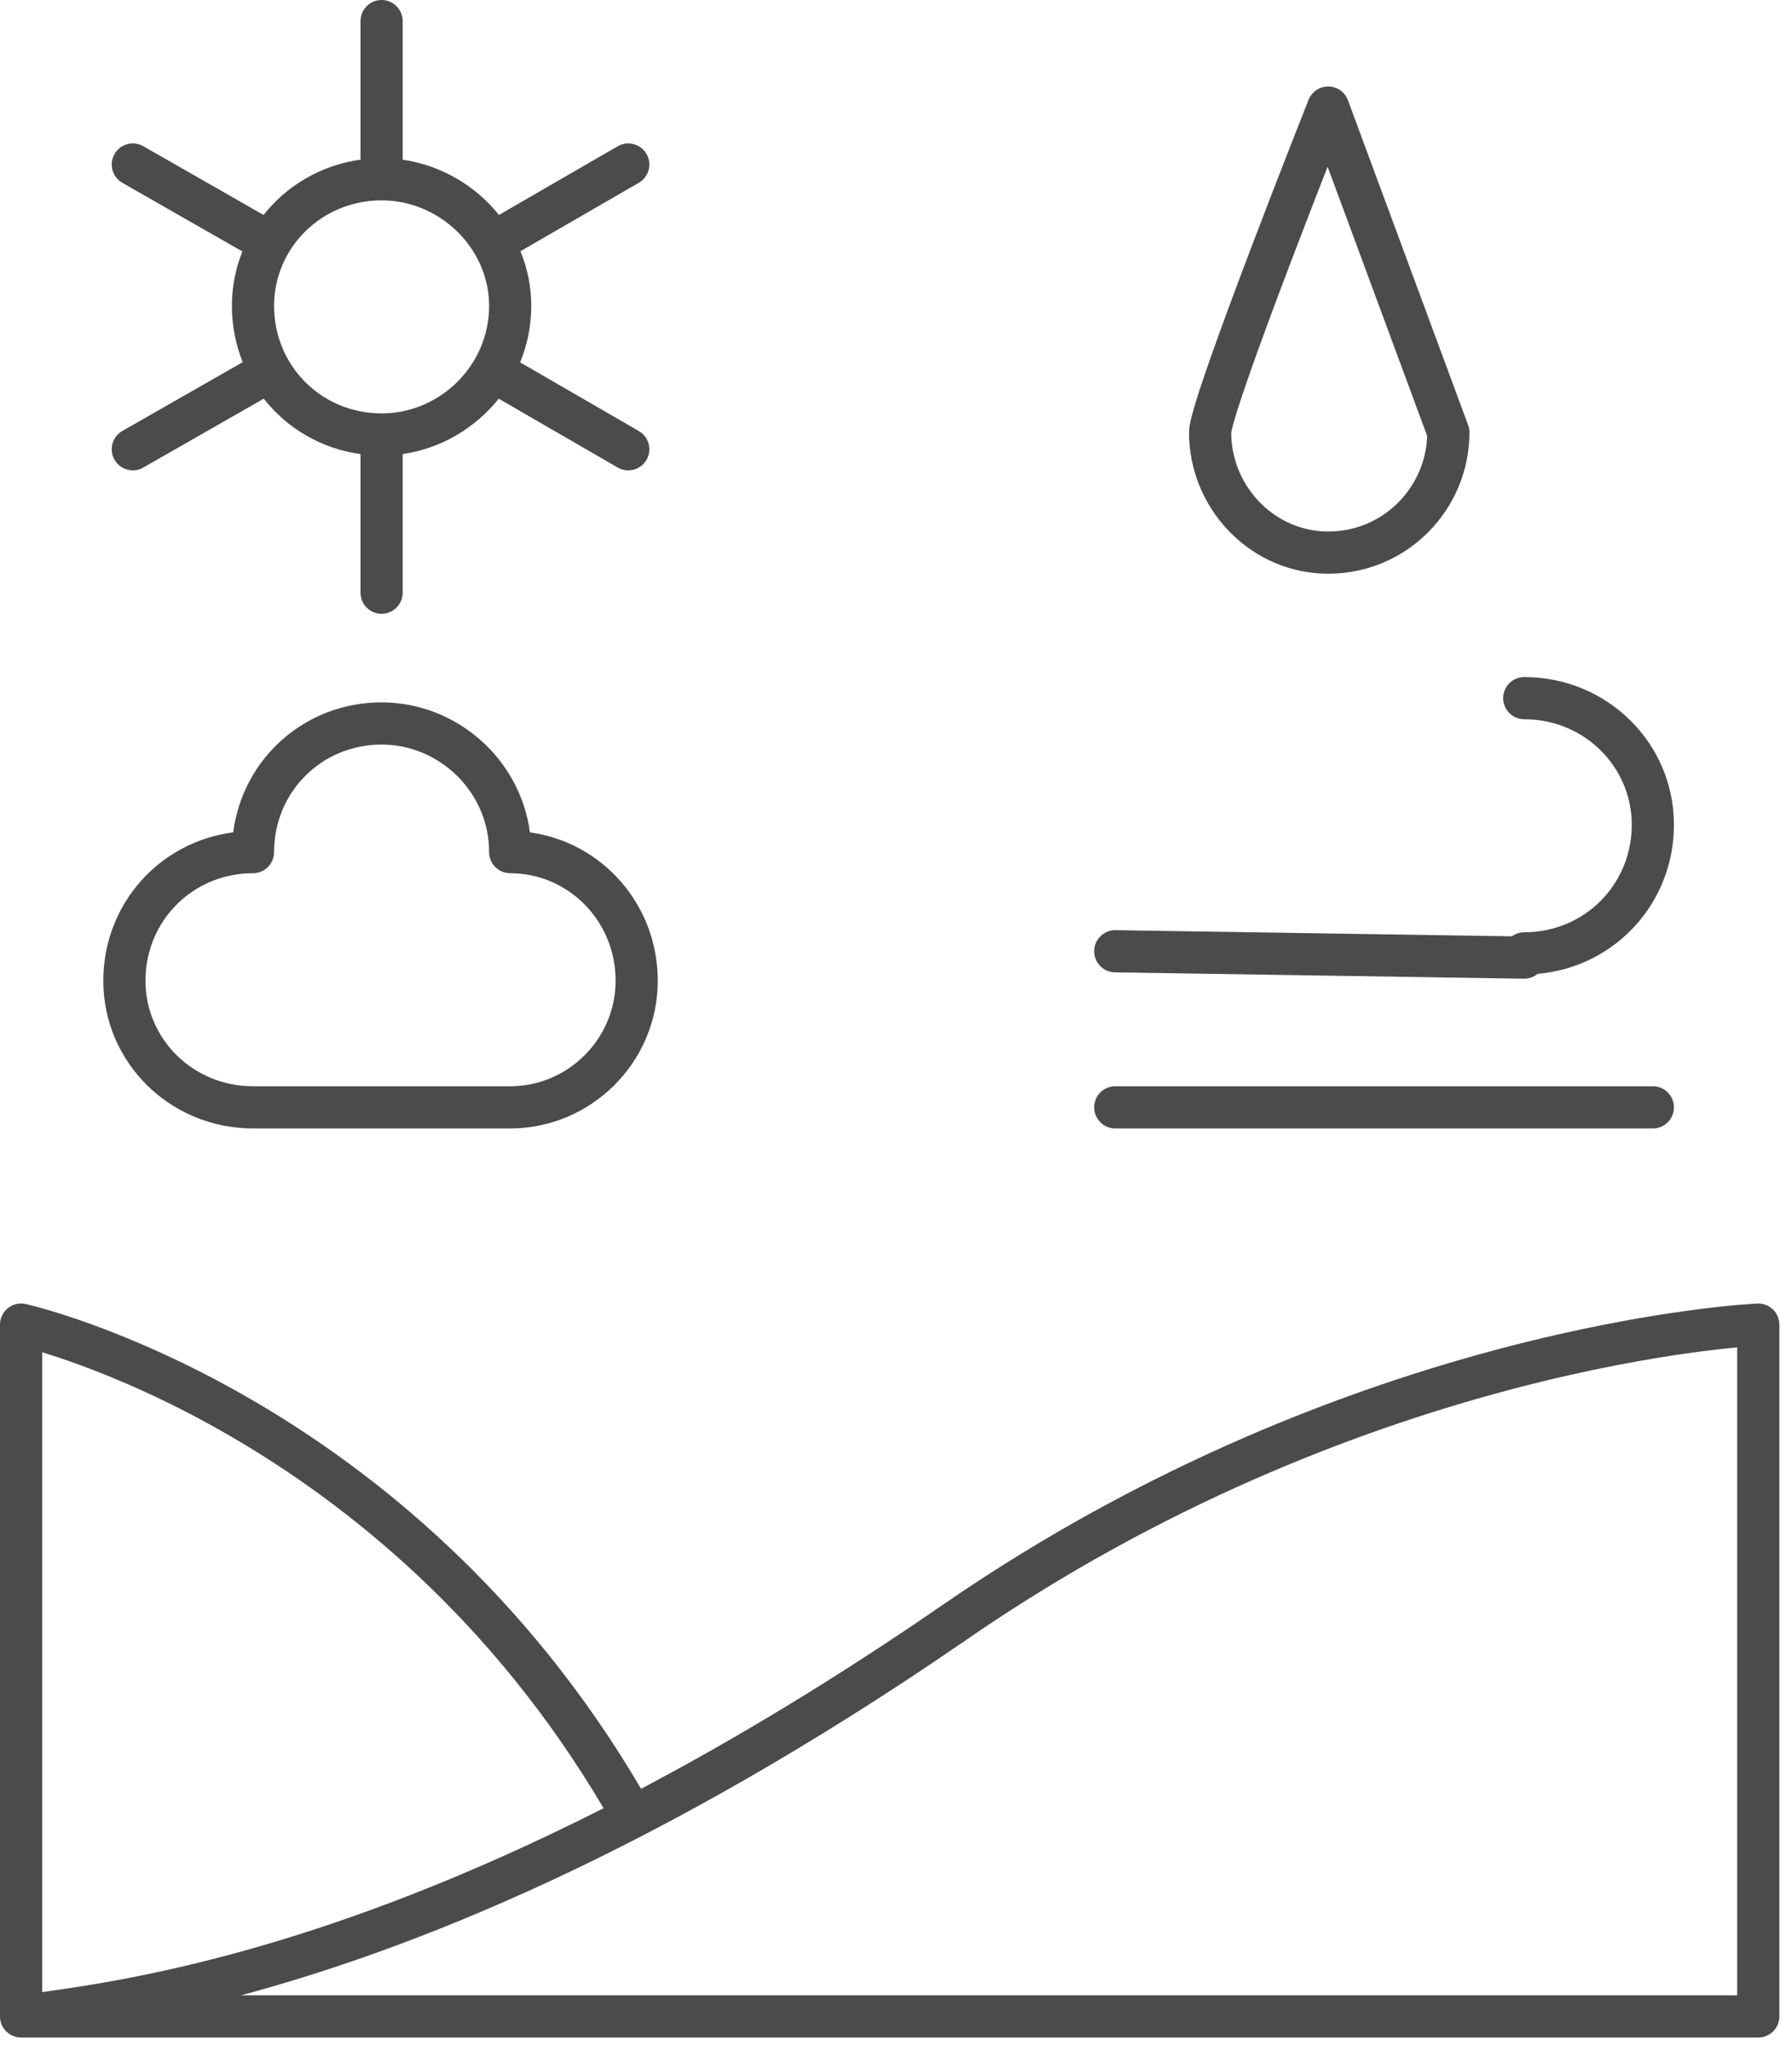<?xml version="1.0" encoding="UTF-8"?>
<svg xmlns="http://www.w3.org/2000/svg" width="85" height="97" viewBox="0 0 85 97" fill="none">
  <path d="M83.356 61.801C83.357 61.801 83.358 61.801 83.4 62.8L83.357 61.801C83.63 61.789 83.895 61.889 84.092 62.078C84.288 62.267 84.4 62.527 84.4 62.8V95.6C84.4 96.152 83.953 96.599 83.4 96.6H1C0.448 96.6 0 96.152 0 95.6V62.8C7.38022e-05 62.497 0.138 62.21 0.374 62.02C0.61 61.831 0.92 61.758 1.216 61.823L1 62.8C1.2 61.893 1.215 61.829 1.217 61.824H1.219C1.22 61.825 1.221 61.825 1.223 61.825C1.226 61.826 1.23 61.827 1.235 61.828C1.246 61.831 1.263 61.834 1.282 61.839C1.321 61.848 1.378 61.862 1.45 61.88C1.595 61.916 1.805 61.971 2.073 62.048C2.61 62.201 3.382 62.439 4.339 62.786C6.253 63.48 8.911 64.607 11.914 66.348C17.756 69.734 24.909 75.448 30.408 84.808C34.765 82.509 39.547 79.648 44.732 76.076C54.499 69.346 64.137 65.78 71.334 63.895C74.934 62.953 77.927 62.43 80.025 62.143C81.075 61.999 81.901 61.913 82.468 61.864C82.751 61.84 82.97 61.824 83.12 61.815C83.195 61.81 83.253 61.806 83.293 61.804C83.313 61.803 83.328 61.802 83.339 61.802C83.344 61.801 83.349 61.801 83.352 61.801H83.356ZM82.4 63.88C81.878 63.929 81.169 64.004 80.297 64.124C78.267 64.402 75.354 64.91 71.841 65.83C65.033 67.613 55.987 70.937 46.761 77.116L45.867 77.724C30.97 87.985 19.313 92.487 11.427 94.6H82.4V63.88ZM2 94.447C6.187 93.862 15.287 92.483 28.629 85.728C23.347 76.78 16.502 71.319 10.911 68.078C8.027 66.406 5.479 65.327 3.658 64.667C3.006 64.43 2.447 64.248 2 64.111V94.447ZM29.2 46.5C29.2 43.642 26.937 41.401 24.2 41.4C23.648 41.4 23.2 40.953 23.2 40.4C23.2 37.563 20.858 35.3 18.1 35.3C15.252 35.3 13 37.553 13 40.4C13 40.953 12.552 41.4 12 41.4C9.152 41.4 6.9 43.652 6.9 46.5C6.9 49.237 9.141 51.5 12 51.5H24.2C26.948 51.5 29.2 49.248 29.2 46.5ZM78.4 51.5C78.953 51.5 79.4 51.948 79.4 52.5C79.4 53.052 78.953 53.5 78.4 53.5H52.9C52.348 53.5 51.9 53.052 51.9 52.5C51.9 51.948 52.348 51.5 52.9 51.5H78.4ZM77.4 39.1C77.4 36.363 75.158 34.1 72.3 34.1C71.748 34.099 71.3 33.652 71.3 33.1C71.3 32.547 71.748 32.1 72.3 32.1C76.241 32.1 79.4 35.237 79.4 39.1C79.4 42.838 76.584 45.855 72.935 46.171C72.752 46.321 72.522 46.404 72.284 46.4L52.885 46.1C52.333 46.091 51.892 45.637 51.9 45.085C51.909 44.533 52.363 44.091 52.915 44.1L71.714 44.391C71.879 44.271 72.081 44.2 72.3 44.2C75.147 44.2 77.4 41.947 77.4 39.1ZM23.2 14.5C23.2 11.774 20.869 9.5 18.1 9.5C15.241 9.5 13 11.763 13 14.5C13 17.348 15.252 19.599 18.1 19.6C20.858 19.6 23.2 17.337 23.2 14.5ZM63.012 4.1C63.426 4.104 63.794 4.365 63.938 4.753L69.638 20.153C69.679 20.264 69.7 20.382 69.7 20.5C69.7 24.141 66.764 27.2 63 27.2C59.44 27.2 56.583 24.318 56.408 20.839L56.4 20.5C56.4 20.292 56.448 20.06 56.489 19.884C56.537 19.681 56.603 19.442 56.683 19.178C56.842 18.647 57.067 17.974 57.331 17.216C57.861 15.698 58.564 13.804 59.265 11.958C59.966 10.11 60.668 8.303 61.193 6.959C61.456 6.287 61.676 5.731 61.829 5.342C61.906 5.147 61.967 4.995 62.008 4.891C62.028 4.839 62.044 4.798 62.055 4.771C62.06 4.758 62.064 4.748 62.066 4.741C62.068 4.738 62.069 4.735 62.069 4.733L62.07 4.731V4.73C62.223 4.346 62.598 4.095 63.012 4.1ZM62.972 7.904C62.458 9.219 61.796 10.925 61.135 12.667C60.436 14.508 59.739 16.383 59.219 17.875C58.958 18.622 58.745 19.264 58.599 19.753C58.525 19.998 58.471 20.195 58.437 20.342C58.408 20.462 58.402 20.513 58.4 20.519L58.406 20.739C58.53 23.202 60.554 25.2 63 25.2C65.578 25.2 67.607 23.153 67.695 20.669L62.972 7.904ZM31.2 46.5C31.2 50.352 28.052 53.5 24.2 53.5H12C8.059 53.5 4.9 50.363 4.9 46.5C4.9 42.866 7.561 39.914 11.062 39.462C11.514 35.961 14.466 33.3 18.1 33.3C21.633 33.3 24.671 35.955 25.136 39.465C28.557 39.926 31.2 42.882 31.2 46.5ZM25.2 14.5C25.2 15.452 25.01 16.355 24.671 17.18L30.301 20.435C30.779 20.711 30.942 21.323 30.666 21.801C30.39 22.279 29.778 22.442 29.3 22.166L23.655 18.902C22.541 20.299 20.92 21.265 19.1 21.527V28.1C19.1 28.652 18.652 29.1 18.1 29.1C17.547 29.099 17.1 28.652 17.1 28.1V21.529C15.234 21.272 13.612 20.304 12.511 18.901L6.796 22.168C6.316 22.442 5.706 22.275 5.432 21.796C5.158 21.316 5.324 20.706 5.804 20.432L11.512 17.17C11.182 16.347 11 15.447 11 14.5C11 13.589 11.177 12.72 11.497 11.922L5.804 8.668C5.324 8.394 5.158 7.783 5.432 7.304C5.706 6.824 6.316 6.658 6.796 6.932L12.5 10.191C13.603 8.798 15.231 7.827 17.1 7.569V1C17.1 0.448 17.547 0 18.1 0C18.652 0 19.1 0.448 19.1 1V7.572C20.923 7.834 22.552 8.801 23.667 10.19L29.3 6.935C29.778 6.658 30.39 6.822 30.666 7.3C30.942 7.778 30.779 8.39 30.301 8.666L24.686 11.911C25.015 12.712 25.2 13.585 25.2 14.5Z" fill="#4B4B4B"></path>
</svg>

